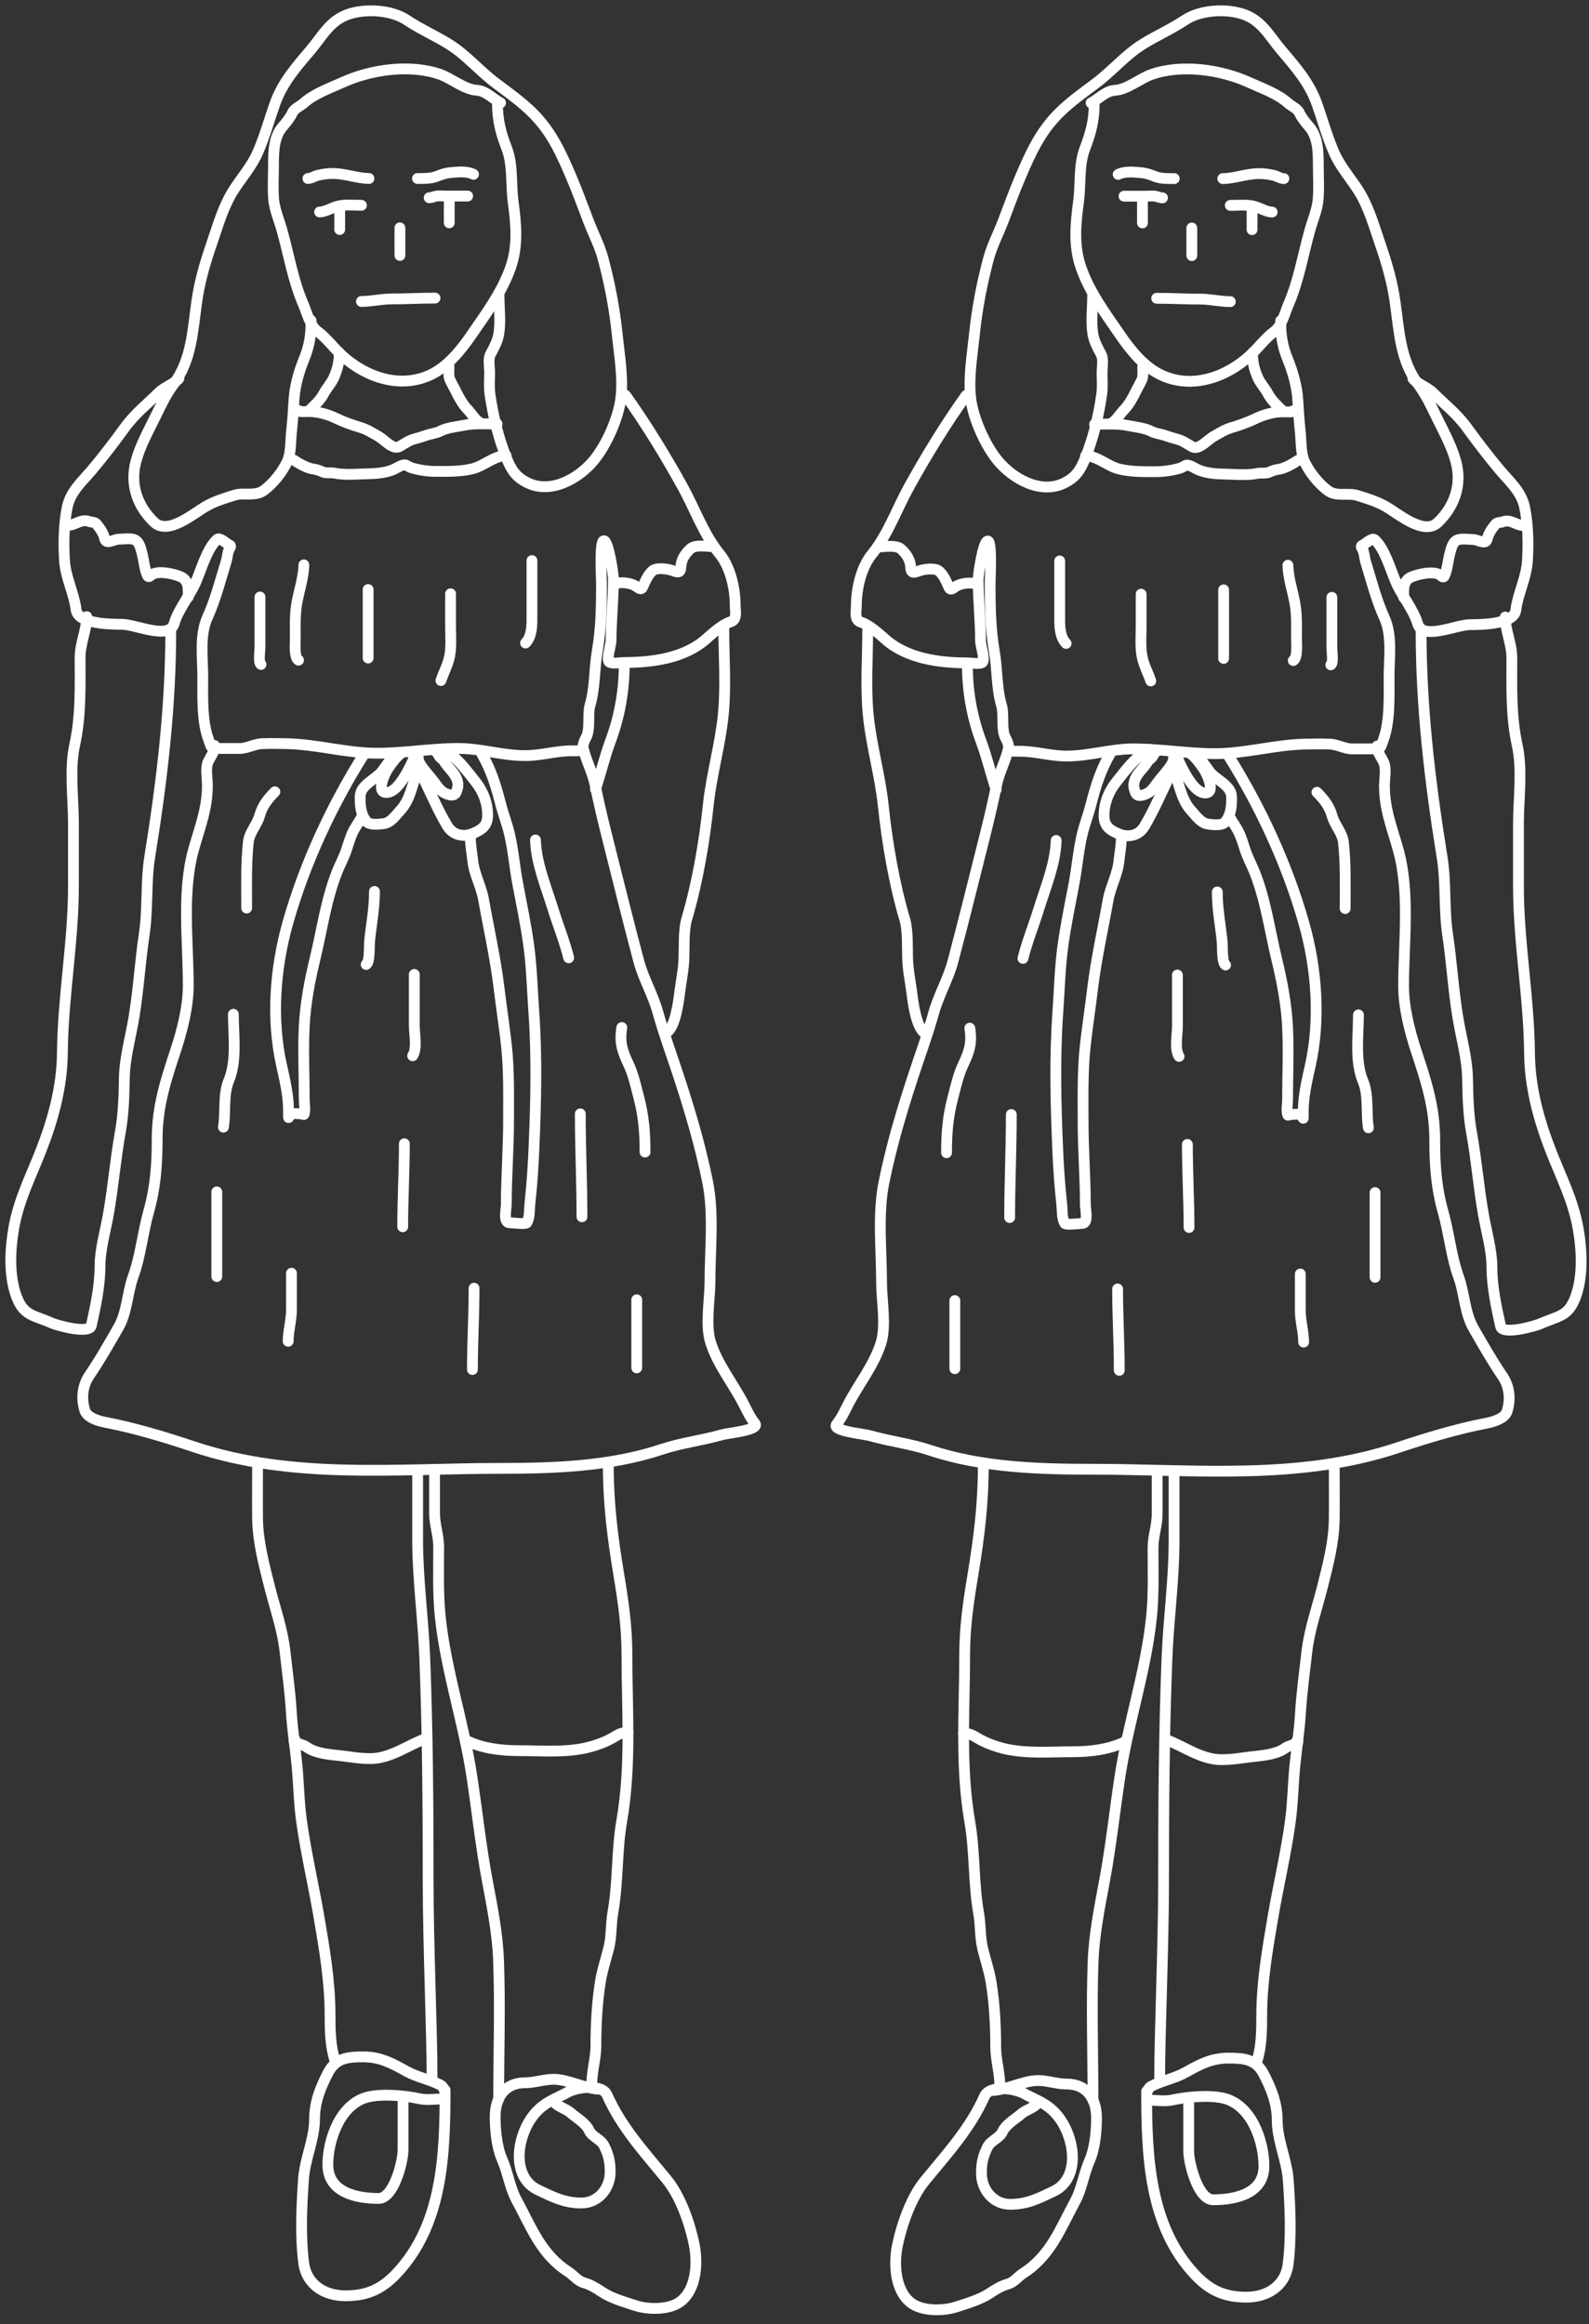 <?xml version="1.0" encoding="UTF-8"?> <svg xmlns="http://www.w3.org/2000/svg" width="147" height="215" viewBox="0 0 147 215" fill="none"><rect x="0" y="0" width="147" height="215" fill="#333333" stroke="none"/> <path d="M101.228 9.518C101.228 11.14 100.931 12.258 100.358 13.755C99.781 15.261 99.99 17.058 99.778 18.643C99.501 20.719 99.3 22.737 100.004 24.748C100.806 27.039 102.251 28.986 103.612 30.965C104.627 32.443 105.888 34.011 107.534 34.742C110.656 36.13 114.122 34.614 116.304 32.214C116.761 31.711 117.33 31.075 117.867 30.683C118.595 30.152 118.866 28.923 119.204 28.146C120.146 25.979 120.535 23.59 121.169 21.325C121.442 20.351 121.877 19.379 121.95 18.361C122.025 17.319 121.958 16.25 121.958 15.204C121.958 14.016 121.917 12.619 121.088 11.693C120.793 11.363 120.395 10.857 120.219 10.46C120.027 10.029 119.499 9.845 119.172 9.55C118.191 8.668 116.751 8.169 115.58 7.634C112.945 6.43 109.327 5.919 106.559 6.877C105.44 7.264 104.296 8.293 103.112 8.359C102.302 8.404 101.589 9.193 100.938 9.518" stroke="white" stroke-linecap="round"></path> <path d="M118.479 29.668C118.479 30.99 118.614 31.971 119.123 33.219C119.614 34.425 119.993 35.755 120.065 37.061C120.119 38.026 120.186 38.99 120.291 39.952C120.383 40.803 120.32 41.927 120.686 42.715C121.14 43.692 121.973 44.731 122.828 45.372C123.65 45.989 124.683 45.553 125.574 45.831C126.459 46.108 127.355 46.38 128.184 46.846C129.309 47.479 131.705 49.58 133.008 48.336C134.551 46.863 135.267 44.866 134.691 42.707C134.304 41.256 133.52 39.855 132.863 38.511C132.368 37.499 131.907 36.501 131.228 35.595C129.525 33.324 129.447 30.645 129.061 27.928C128.796 26.054 128.294 24.337 127.676 22.548C127.078 20.815 126.598 19.035 125.582 17.49C124.838 16.359 123.955 15.344 123.408 14.092C122.771 12.632 122.354 11.088 121.821 9.59C121.133 7.653 119.868 6.206 118.551 4.661C117.381 3.287 116.706 1.805 114.822 1.254C113.232 0.789 110.975 0.945 109.604 1.866C108.368 2.696 106.977 3.3 105.714 4.089C104.092 5.102 102.905 6.552 101.389 7.689C100.184 8.592 98.997 9.429 97.926 10.5C96.237 12.189 95.344 14.157 94.414 16.331C93.825 17.709 93.325 19.105 92.787 20.503C92.343 21.658 91.761 22.756 91.442 23.957C90.814 26.326 90.392 28.54 90.138 30.98C89.939 32.894 89.57 34.958 89.808 36.884C90.032 38.702 91.135 41.185 92.304 42.602C93.721 44.318 96.297 45.76 98.473 44.672C99.528 44.144 99.943 43.495 100.39 42.392C101.143 40.537 101.637 38.462 101.92 36.481C102.015 35.819 101.953 35.119 101.953 34.452C101.953 33.978 102.103 33.214 101.872 32.784C101.536 32.16 101.192 31.533 101.091 30.827C100.92 29.632 101.083 28.511 101.083 27.348" stroke="white" stroke-linecap="round"></path> <path d="M89.386 36.565C87.472 39.244 85.66 42.202 84.069 45.086C82.95 47.115 82.131 49.471 80.656 51.273C79.664 52.486 79.22 54.48 79.22 56.013C79.22 56.569 79.001 57.371 79.662 57.56C80.34 57.754 81.329 58.619 81.872 59.107C83.891 60.924 86.894 61.317 89.484 61.317C89.76 61.317 90.685 61.466 90.884 61.268C91.158 60.994 90.712 59.703 90.712 59.316C90.712 57.439 90.491 55.497 90.491 53.582C90.491 53.191 90.943 50.046 91.375 50.046C91.796 50.046 91.596 53.502 91.596 54.024C91.596 56.118 91.63 58.2 91.989 60.261C92.272 61.891 92.183 63.665 92.652 65.246C92.911 66.12 92.595 67.491 93.032 68.278C93.69 69.462 92.768 69.494 94.371 69.494C95.851 69.494 97.167 69.936 98.668 69.936C100.78 69.936 102.753 69.273 104.831 69.273C107.365 69.273 109.867 69.715 112.37 69.715C115.205 69.715 117.886 68.895 120.719 68.831C121.484 68.814 122.262 68.803 123.027 68.831C123.721 68.857 124.402 69.273 125.078 69.273C125.704 69.273 126.33 69.273 126.956 69.273C127.821 69.273 127.661 69.253 127.951 68.499C128.605 66.798 128.503 64.454 128.503 62.643C128.503 60.848 128.823 58.783 128.061 57.118C127.336 55.532 126.847 53.625 126.342 51.986C126.242 51.658 126.224 51.313 126.121 50.979C126.07 50.813 125.825 50.54 125.986 50.475C126.246 50.371 126.918 49.693 127.177 49.923C128.118 50.759 128.659 52.773 129.166 53.913C129.714 55.146 130.784 56.427 131.143 57.683C131.6 59.284 134.695 57.781 136.005 57.781C137.173 57.781 140.068 57.727 140.229 56.443C140.426 54.866 141.218 53.458 141.309 51.814C141.398 50.206 141.368 48.534 141.051 46.952C140.761 45.501 139.681 44.577 138.792 43.526C137.748 42.292 136.7 40.923 135.747 39.609C134.755 38.242 133.65 37.414 132.53 36.294C132.102 35.866 130.879 35.349 130.713 35.018" stroke="white" stroke-linecap="round"></path> <path d="M101.264 39.241C102.299 39.241 103.359 39.161 104.376 39.368C105.054 39.507 105.932 39.586 106.541 39.914C106.848 40.079 107.373 40.147 107.72 40.262C108.109 40.392 108.496 40.52 108.893 40.622C109.413 40.756 109.844 41.071 110.298 41.33C110.899 41.673 111.718 40.682 112.237 40.39C112.824 40.06 113.277 39.751 113.933 39.554C114.68 39.33 115.403 39.086 116.104 38.742C116.853 38.375 117.833 38.092 118.665 38.092C118.878 38.092 119.743 38.158 119.658 37.987" stroke="white" stroke-linecap="round"></path> <path d="M100.428 42.168C101.58 42.191 102.462 43.138 103.586 43.399C104.684 43.654 105.772 43.631 106.896 43.631C107.659 43.631 108.417 43.521 109.149 43.312C109.303 43.268 109.522 43.142 109.677 43.056C109.944 42.908 110.531 43.307 110.774 43.422C111.386 43.712 112.245 43.827 112.923 43.84C114.018 43.861 115.288 44.002 116.36 43.788C116.682 43.724 117.106 43.819 117.405 43.683C117.631 43.581 117.947 43.455 118.195 43.428C118.802 43.361 119.562 42.929 120.076 42.586" stroke="white" stroke-linecap="round"></path> <path d="M93.295 69.226C93.02 70.411 92.432 71.451 92.187 72.648C91.844 74.327 91.45 75.982 91.031 77.645C90.078 81.418 89.152 85.178 88.151 88.943C87.713 90.589 86.835 92.049 86.378 93.694C85.835 95.651 85.117 97.595 84.483 99.527C83.408 102.803 82.46 105.99 81.775 109.373C81.178 112.326 81.554 115.624 81.554 118.628C81.554 120.258 82 122.62 81.505 124.216C80.86 126.293 79.432 128.02 78.452 129.926C78.127 130.56 77.837 131.194 77.394 131.748C76.897 132.369 79.863 132.626 80.495 132.806C82.31 133.325 84.198 133.54 85.984 134.135C90.822 135.748 96.055 135.908 101.098 135.908C110.567 135.908 120.132 136.972 129.306 133.914C131.992 133.019 134.732 132.182 137.503 131.649C138.227 131.51 139.222 131.194 139.423 130.542C139.769 129.419 139.655 128.254 138.98 127.268C138.028 125.877 137.166 124.348 136.322 122.887C135.489 121.445 135.501 119.678 134.943 118.136C134.255 116.234 134.066 114.111 133.516 112.155C132.874 109.874 132.728 107.797 132.728 105.435C132.728 102.42 131.942 100.035 131.005 97.189C130.393 95.331 129.848 93.165 129.848 91.207C129.848 87.152 130.452 82.576 129.356 78.629C128.779 76.552 128.076 74.894 128.076 72.672C128.076 72.112 128.261 71.082 128.026 70.556C127.765 69.968 127.411 69.649 127.411 69.005" stroke="white" stroke-linecap="round"></path> <path d="M131.466 58.305C131.466 65.413 132.28 72.283 133.411 79.293C133.791 81.65 133.568 84.101 133.923 86.471C134.299 88.985 134.446 91.529 134.856 94.047C135.167 95.961 135.734 97.872 135.766 99.826C135.791 101.429 135.843 103.164 136.13 104.74C136.588 107.263 136.794 109.872 137.244 112.407C137.523 113.975 138.018 115.662 138.018 117.185C138.018 119.026 138.434 120.941 138.826 122.702C139.001 123.49 141.947 122.7 142.523 122.441C144.138 121.714 145.073 121.821 145.753 119.984C146.46 118.076 146.347 115.665 146.004 113.693C145.541 111.033 144.416 108.893 143.456 106.424C142.334 103.54 141.529 100.571 141.499 97.437C141.449 92.238 140.475 87.169 140.475 81.989C140.475 80.059 140.475 78.129 140.475 76.199C140.475 73.887 140.857 71.216 140.361 68.952C139.769 66.243 139.861 63.64 139.861 60.864C139.861 59.531 139.247 58.295 139.247 57.076" stroke="white" stroke-linecap="round"></path> <path d="M89.49 61.377C89.49 63.89 89.888 66.226 90.764 68.589C91.318 70.085 91.658 71.568 92.151 73.048" stroke="white" stroke-linecap="round"></path> <path d="M80.275 58.101C80.275 60.747 80.061 63.499 80.321 66.132C80.599 68.953 81.413 71.689 81.709 74.493C82.073 77.957 82.721 81.742 83.711 85.084C83.995 86.043 83.933 87.62 83.961 88.61C83.993 89.766 84.218 90.748 84.359 91.875C84.465 92.723 84.768 95.156 85.599 95.572" stroke="white" stroke-linecap="round"></path> <path d="M106.075 193.448C106.075 199.416 106.293 205.919 110.58 210.444C111.955 211.896 113.32 212.491 115.301 212.491C117.188 212.491 118.907 211.504 119.169 209.408C119.482 206.9 119.352 204.176 119.18 201.684C119.05 199.802 118.156 197.999 118.156 196.122C118.156 194.553 117.586 193.14 116.882 191.81C116.181 190.486 115.087 190.377 113.651 190.377C112.067 190.377 111.008 190.958 109.659 191.708C108.606 192.293 107.528 192.441 106.485 192.993C106.078 193.208 105.818 194.228 106.485 194.267C107.067 194.302 107.861 194.382 108.43 194.256C109.738 193.965 111.798 193.776 113.139 194.074C115.771 194.659 116.928 198.048 116.928 200.365C116.928 202.914 114.301 203.482 112.229 203.482C110.819 203.482 109.966 200.082 109.966 198.977C109.966 197.339 109.966 195.701 109.966 194.063" stroke="white" stroke-linecap="round"></path> <path d="M91.658 193.379C93.026 193.379 94.659 192.451 96.027 192.451C96.89 192.451 97.786 192.774 98.661 192.774C100.582 192.774 101.439 194.174 101.439 195.919C101.439 197.135 101.294 198.745 100.794 199.87C100.271 201.047 100.075 202.498 99.468 203.616C98.073 206.181 97.197 208.645 94.665 210.274C94.147 210.606 93.836 211.108 93.213 211.286C92.6 211.461 92.092 211.777 91.564 212.128C90.674 212.722 89.511 213.046 88.5 213.383C87.288 213.787 85.305 213.818 84.262 213.006C82.795 211.866 82.675 209.404 83.016 207.738C83.416 205.783 84.284 203.284 85.552 201.734C87.638 199.184 89.744 196.91 91.081 193.903C91.551 192.845 93.879 193.18 94.745 193.661C95.489 194.074 96.248 194.351 96.959 194.87C98.062 195.677 98.747 196.954 99.055 198.258C99.443 199.892 99.179 201.875 97.487 202.684C96.087 203.354 95.029 203.903 93.446 203.903C91.9 203.903 90.794 202.555 90.794 201.035C90.794 200.069 90.939 199.438 91.367 198.58C91.65 198.015 92.479 197.772 92.729 197.209C93.046 196.498 93.953 196.005 94.504 195.516C94.868 195.191 95.763 194.932 95.955 194.548" stroke="white" stroke-linecap="round"></path> <path d="M90.965 135.69C90.965 139.114 90.566 142.312 90.008 145.658C89.587 148.182 89.242 150.526 89.242 153.115C89.242 158.312 88.826 163.351 89.721 168.54C90.203 171.335 90.044 174.219 90.54 177.008C90.734 178.101 90.65 179.213 90.923 180.305C91.176 181.318 91.521 182.341 91.689 183.369C92.006 185.307 92.114 187.382 92.114 189.348C92.114 190.55 92.497 191.719 92.497 192.943" stroke="white" stroke-linecap="round"></path> <path d="M101.114 194.284C101.114 190.012 100.966 185.703 101.124 181.433C101.215 178.978 101.714 176.47 102.167 174.061C102.772 170.846 103.11 167.601 103.603 164.37C104.359 159.412 105.991 154.645 106.518 149.669C106.746 147.513 106.667 145.336 106.667 143.169C106.667 142.105 107.05 141.117 107.05 140.052C107.05 139.017 107.05 137.084 107.05 136.156" stroke="white" stroke-linecap="round"></path> <path d="M108.614 136.149C108.614 138.28 108.614 140.411 108.614 142.542C108.614 146.16 108.099 149.777 107.957 153.395C107.687 160.292 107.643 167.177 107.643 174.093C107.643 180.112 107.279 187.852 107.279 192.485" stroke="white" stroke-linecap="round"></path> <path d="M123.432 135.498C123.432 137.188 123.453 138.879 123.432 140.568C123.406 142.69 122.831 144.841 122.314 146.889C121.815 148.862 121.124 150.781 120.897 152.812C120.685 154.713 120.415 156.628 120.301 158.537C120.204 160.154 119.944 161.754 119.787 163.367C119.622 165.065 119.604 166.778 119.373 168.47C118.965 171.455 118.273 174.359 117.766 177.317C117.242 180.372 116.722 183.402 116.722 186.496C116.722 187.864 116.703 189.386 116.274 190.672" stroke="white" stroke-linecap="round"></path> <path d="M89.134 160.344C89.751 160.344 90.019 160.534 90.549 160.843C91.284 161.271 92.223 161.599 93.052 161.784C95.06 162.23 97.234 162.037 99.278 162.037C100.945 162.037 102.699 161.807 104.153 161.08" stroke="white" stroke-linecap="round"></path> <path d="M107.908 160.932C109.592 161.572 111.151 162.772 113.005 162.772C113.724 162.772 114.407 162.688 115.12 162.584C115.867 162.475 116.633 162.438 117.373 162.29C117.812 162.202 118.333 162.056 118.715 161.815C118.885 161.708 119.051 161.577 119.247 161.521C119.429 161.469 119.592 161.401 119.762 161.316C119.968 161.213 120.202 161.169 119.983 161.005" stroke="white" stroke-linecap="round"></path> <path d="M106.325 69.318C105.004 70.017 104.169 71.212 103.253 72.357C102.541 73.247 102.123 74.359 102.137 75.491C102.149 76.444 102.701 76.81 103.505 77.139C104.419 77.513 105.365 77.279 105.865 76.446C106.629 75.171 107.221 73.819 107.864 72.481C108.181 71.821 108.548 71.018 108.548 70.278C108.548 70.163 108.633 69.518 108.633 69.708C108.633 70.629 108.69 71.504 108.975 72.391C109.292 73.377 109.516 74.252 110.238 75.026C110.671 75.49 111.095 76.159 111.796 76.237C112.218 76.284 113.06 76.399 113.353 76.033C113.894 75.357 113.956 74.516 113.932 73.677C113.903 72.656 112.472 72.111 111.928 71.412C111.599 70.988 111.18 70.246 110.684 69.983C110.504 69.887 109.967 69.594 110.134 69.713C110.594 70.042 111.052 70.682 111.368 71.151C111.642 71.559 112.608 73.565 111.321 73.331C110.518 73.185 109.73 71.768 109.402 71.113C109.256 70.82 109.041 70.45 108.97 70.13C108.849 69.586 108.464 70.59 108.372 70.733C107.99 71.331 107.5 71.829 107.076 72.395C106.767 72.806 106.495 73.26 105.983 73.459C105.598 73.609 105.191 73.72 105.024 73.269C104.871 72.855 104.829 72.601 104.977 72.158C105.195 71.505 105.822 71.058 106.154 70.477C106.238 70.331 106.444 70.201 106.563 70.069C106.715 69.9 106.721 69.676 106.924 69.575" stroke="white" stroke-linecap="round"></path> <path d="M113.605 69.84C116.598 74.617 119.068 79.927 120.614 85.353C121.813 89.562 122.173 94.288 121.214 98.58C120.911 99.937 120.568 101.386 120.568 102.783C120.568 102.991 120.568 103.199 120.568 103.406C120.568 103.54 120.485 103.271 120.441 103.222C120.227 102.984 119.727 103.095 119.43 103.095C119.368 103.095 119.147 103.18 119.136 103.152C118.988 102.801 119.113 102.137 119.113 101.767C119.113 99.486 119.227 97.168 119.107 94.891C119.001 92.88 118.601 90.747 118.126 88.794C117.472 86.108 117.107 83.34 116.099 80.763C115.806 80.015 115.402 79.301 115.164 78.535C115.019 78.068 114.841 77.516 114.644 77.074C114.43 76.591 114.014 76.061 113.813 75.659" stroke="white" stroke-linecap="round"></path> <path d="M102.694 69.736C101.812 71.266 101.367 72.707 100.927 74.418C100.681 75.377 100.317 76.301 100.096 77.265C99.75 78.769 99.633 80.301 99.345 81.814C98.993 83.663 98.609 85.515 98.347 87.379C98.056 89.443 98.01 91.548 97.862 93.626C97.557 97.89 97.67 102.192 97.856 106.46C97.928 108.126 98.042 109.762 98.225 111.419C98.285 111.961 98.218 112.69 98.514 113.174C98.609 113.33 99.81 113.174 100.096 113.174C100.724 113.174 100.408 111.905 100.408 111.454C100.408 108.909 100.2 106.364 100.2 103.816C100.2 101.428 100.14 99.029 100.408 96.651C100.603 94.914 100.868 93.194 101.077 91.461C101.41 88.701 102.026 85.991 102.509 83.269C102.734 82.003 103.39 80.912 103.519 79.614C103.59 78.905 103.733 78.252 103.733 77.53" stroke="white" stroke-linecap="round"></path> <path d="M113.817 18.999C114.552 18.999 115.432 18.896 116.135 19.115C116.601 19.26 117.227 19.617 117.688 19.617" stroke="white" stroke-linecap="round"></path> <path d="M115.83 19.153V21.243" stroke="white" stroke-linecap="round"></path> <path d="M103.986 18.147C104.67 18.147 105.353 18.147 106.037 18.147C106.308 18.147 106.625 18.103 106.893 18.152C107.137 18.196 107.292 18.302 107.547 18.302" stroke="white" stroke-linecap="round"></path> <path d="M105.689 18.301V20.623" stroke="white" stroke-linecap="round"></path> <path d="M110.256 21.09V23.644" stroke="white" stroke-linecap="round"></path> <path d="M107.005 27.591C108.356 27.591 109.683 27.668 111.03 27.668C111.972 27.668 112.884 27.901 113.817 27.901" stroke="white" stroke-linecap="round"></path> <path d="M113.12 16.521C114.258 16.502 115.338 16.057 116.479 16.057C116.978 16.057 117.377 16.119 117.86 16.229C118.161 16.297 118.457 16.521 118.771 16.521" stroke="white" stroke-linecap="round"></path> <path d="M108.63 16.521C108.045 16.521 107.403 16.539 106.85 16.324C106.402 16.149 106.054 16.017 105.573 15.975C104.879 15.915 104.08 15.817 103.444 16.134" stroke="white" stroke-linecap="round"></path> <path d="M115.871 32.639C115.871 33.491 116.017 34.133 116.354 34.914C116.593 35.466 117.028 35.904 117.304 36.428C117.646 37.078 118.184 37.532 118.693 38.041" stroke="white" stroke-linecap="round"></path> <path d="M105.712 33.929C105.712 34.325 105.789 34.802 105.613 35.174C105.433 35.556 105.213 35.918 105.031 36.298C104.776 36.831 104.396 37.493 103.978 37.911C103.676 38.213 103.254 38.907 102.89 39.089" stroke="white" stroke-linecap="round"></path> <path d="M129.852 55.256C129.852 54.544 129.772 53.708 130.568 53.373C131.195 53.108 132.564 52.788 133.2 53.174C133.309 53.24 133.511 53.511 133.618 53.284C133.914 52.661 133.952 51.837 134.136 51.17C134.25 50.758 134.372 50.13 134.83 49.947C135.221 49.791 135.832 49.903 136.245 49.903C136.762 49.903 137.451 50.463 137.589 49.843C137.699 49.347 138.011 48.909 138.327 48.521C138.524 48.279 138.763 48.367 139.021 48.268C139.751 47.987 140.292 48.615 140.954 48.615" stroke="white" stroke-linecap="round"></path> <path d="M81.183 50.597C81.742 50.597 82.901 50.37 83.363 50.795C83.882 51.272 84.227 51.805 84.255 52.534C84.279 53.133 84.674 52.927 85.125 52.777C85.514 52.647 86.463 52.521 86.833 52.799C87.296 53.146 87.56 53.851 87.802 54.362C87.96 54.696 88.262 54.315 88.573 54.164C89.041 53.936 89.924 53.827 90.401 54.065" stroke="white" stroke-linecap="round"></path> <path d="M98.033 51.887C98.033 53.697 98.033 55.507 98.033 57.316C98.033 58.038 98.078 58.969 98.628 59.519" stroke="white" stroke-linecap="round"></path> <path d="M105.567 54.959C105.567 55.965 105.567 56.971 105.567 57.977C105.567 58.898 105.475 59.877 105.666 60.785C105.833 61.581 106.209 62.238 106.459 62.988" stroke="white" stroke-linecap="round"></path> <path d="M113.199 54.562V60.905" stroke="white" stroke-linecap="round"></path> <path d="M119.147 52.282C119.177 53.503 119.584 54.622 119.796 55.818C119.987 56.891 119.94 57.981 119.94 59.067C119.94 59.447 120.064 60.893 119.642 61.104" stroke="white" stroke-linecap="round"></path> <path d="M123.211 55.255C123.211 56.817 123.211 58.379 123.211 59.941C123.211 60.193 123.379 61.366 123.112 61.5" stroke="white" stroke-linecap="round"></path> <path d="M97.706 77.743C97.655 79.855 96.713 82.111 96.093 84.111C95.62 85.636 95.022 87.099 94.633 88.653" stroke="white" stroke-linecap="round"></path> <path d="M89.716 95.105C89.938 96.461 89.686 97.25 89.102 98.485C88.64 99.46 88.418 100.523 88.145 101.558C87.686 103.303 87.565 104.812 87.565 106.629" stroke="white" stroke-linecap="round"></path> <path d="M93.558 103.097C93.558 106.272 93.404 109.462 93.404 112.623" stroke="white" stroke-linecap="round"></path> <path d="M88.333 120.305V126.605" stroke="white" stroke-linecap="round"></path> <path d="M108.923 90.189C108.923 91.779 108.923 93.37 108.923 94.96C108.923 95.691 108.641 97.064 109.077 97.718" stroke="white" stroke-linecap="round"></path> <path d="M112.611 82.506C112.611 84.116 112.905 85.524 113.063 87.107C113.105 87.525 113.03 89.092 113.379 89.267" stroke="white" stroke-linecap="round"></path> <path d="M121.83 73.287C122.501 73.958 122.991 74.585 123.247 75.507C123.475 76.327 124.185 77.04 124.28 77.897C124.507 79.938 124.442 81.988 124.442 84.043" stroke="white" stroke-linecap="round"></path> <path d="M125.671 93.877C125.671 95.835 125.327 98.191 126.098 100.023C126.637 101.302 126.365 102.96 126.593 104.325" stroke="white" stroke-linecap="round"></path> <path d="M127.208 110.316V118.153" stroke="white" stroke-linecap="round"></path> <path d="M109.845 105.86C109.845 108.407 109.999 111.046 109.999 113.542" stroke="white" stroke-linecap="round"></path> <path d="M120.293 117.846C120.293 118.972 120.293 120.099 120.293 121.226C120.293 122.216 120.601 123.184 120.601 124.146" stroke="white" stroke-linecap="round"></path> <path d="M103.391 119.229C103.391 121.737 103.545 124.268 103.545 126.758" stroke="white" stroke-linecap="round"></path> <path d="M46.019 9.512C46.019 11.134 46.315 12.25 46.888 13.746C47.465 15.252 47.256 17.048 47.468 18.632C47.744 20.706 47.946 22.723 47.242 24.733C46.441 27.023 44.996 28.969 43.636 30.947C42.621 32.423 41.361 33.991 39.717 34.721C36.597 36.108 33.133 34.593 30.951 32.194C30.495 31.692 29.926 31.057 29.39 30.665C28.663 30.133 28.391 28.906 28.054 28.13C27.112 25.964 26.724 23.575 26.09 21.312C25.817 20.338 25.382 19.367 25.309 18.35C25.235 17.308 25.301 16.241 25.301 15.195C25.301 14.007 25.342 12.611 26.17 11.686C26.465 11.356 26.863 10.851 27.04 10.454C27.231 10.023 27.758 9.839 28.086 9.545C29.066 8.662 30.505 8.164 31.676 7.629C34.308 6.426 37.925 5.915 40.69 6.872C41.809 7.26 42.953 8.288 44.135 8.353C44.946 8.398 45.658 9.187 46.309 9.512" stroke="white" stroke-linecap="round"></path> <path d="M28.778 29.65C28.778 30.971 28.643 31.952 28.134 33.2C27.643 34.404 27.265 35.733 27.193 37.039C27.139 38.004 27.072 38.968 26.967 39.929C26.875 40.779 26.938 41.902 26.573 42.69C26.119 43.667 25.287 44.705 24.432 45.346C23.61 45.962 22.578 45.526 21.687 45.804C20.803 46.081 19.908 46.353 19.079 46.819C17.955 47.451 15.56 49.551 14.258 48.308C12.716 46.836 12 44.84 12.576 42.681C12.962 41.232 13.746 39.832 14.403 38.488C14.897 37.477 15.358 36.479 16.037 35.574C17.739 33.305 17.817 30.627 18.202 27.912C18.467 26.039 18.969 24.323 19.586 22.535C20.184 20.803 20.664 19.025 21.679 17.48C22.423 16.349 23.306 15.336 23.852 14.084C24.489 12.625 24.906 11.082 25.438 9.585C26.126 7.649 27.39 6.203 28.706 4.659C29.875 3.286 30.55 1.804 32.432 1.254C34.022 0.789 36.278 0.945 37.648 1.866C38.883 2.695 40.273 3.298 41.536 4.087C43.156 5.1 44.342 6.548 45.858 7.685C47.062 8.588 48.249 9.424 49.319 10.494C51.007 12.182 51.9 14.149 52.828 16.321C53.417 17.699 53.917 19.094 54.454 20.491C54.898 21.645 55.48 22.742 55.798 23.944C56.426 26.311 56.848 28.523 57.102 30.962C57.301 32.875 57.67 34.938 57.432 36.862C57.208 38.679 56.106 41.161 54.937 42.577C53.521 44.292 50.947 45.733 48.772 44.645C47.717 44.118 47.303 43.469 46.856 42.367C46.103 40.513 45.609 38.44 45.327 36.46C45.232 35.798 45.294 35.098 45.294 34.431C45.294 33.958 45.144 33.194 45.375 32.765C45.711 32.142 46.055 31.515 46.156 30.809C46.326 29.614 46.164 28.494 46.164 27.332" stroke="white" stroke-linecap="round"></path> <path d="M57.854 36.544C59.766 39.221 61.577 42.178 63.167 45.06C64.286 47.088 65.104 49.443 66.578 51.244C67.57 52.456 68.014 54.448 68.014 55.981C68.014 56.537 68.232 57.338 67.572 57.527C66.894 57.72 65.906 58.585 65.363 59.073C63.346 60.889 60.344 61.282 57.756 61.282C57.48 61.282 56.555 61.431 56.357 61.232C56.083 60.959 56.529 59.669 56.529 59.281C56.529 57.406 56.749 55.465 56.749 53.551C56.749 53.16 56.298 50.017 55.866 50.017C55.446 50.017 55.645 53.471 55.645 53.993C55.645 56.086 55.611 58.167 55.252 60.226C54.969 61.855 55.058 63.628 54.59 65.208C54.331 66.082 54.647 67.452 54.209 68.239C53.552 69.422 54.473 69.454 52.872 69.454C51.392 69.454 50.077 69.895 48.577 69.895C46.467 69.895 44.494 69.233 42.417 69.233C39.885 69.233 37.385 69.674 34.883 69.674C32.051 69.674 29.37 68.855 26.539 68.791C25.775 68.774 24.997 68.763 24.233 68.791C23.539 68.817 22.858 69.233 22.183 69.233C21.558 69.233 20.932 69.233 20.306 69.233C19.441 69.233 19.602 69.213 19.312 68.46C18.658 66.76 18.76 64.417 18.76 62.607C18.76 60.813 18.441 58.749 19.202 57.085C19.926 55.5 20.415 53.594 20.919 51.956C21.02 51.629 21.038 51.284 21.14 50.95C21.191 50.784 21.437 50.511 21.275 50.447C21.015 50.343 20.344 49.664 20.085 49.895C19.145 50.73 18.604 52.743 18.097 53.882C17.55 55.115 16.48 56.395 16.122 57.649C15.665 59.25 12.572 57.748 11.263 57.748C10.095 57.748 7.202 57.694 7.042 56.41C6.845 54.834 6.053 53.428 5.962 51.784C5.872 50.177 5.903 48.506 6.219 46.925C6.509 45.475 7.589 44.551 8.477 43.502C9.521 42.269 10.568 40.9 11.52 39.587C12.512 38.221 13.616 37.393 14.735 36.274C15.163 35.846 16.386 35.329 16.551 34.998" stroke="white" stroke-linecap="round"></path> <path d="M45.983 39.218C44.949 39.218 43.889 39.138 42.873 39.346C42.195 39.484 41.317 39.563 40.708 39.891C40.402 40.056 39.877 40.124 39.53 40.239C39.142 40.369 38.755 40.497 38.358 40.599C37.839 40.733 37.408 41.048 36.954 41.307C36.354 41.65 35.535 40.659 35.016 40.367C34.429 40.037 33.977 39.728 33.322 39.532C32.575 39.307 31.852 39.063 31.151 38.719C30.403 38.352 29.424 38.069 28.592 38.069C28.38 38.069 27.515 38.136 27.6 37.965" stroke="white" stroke-linecap="round"></path> <path d="M46.819 42.143C45.667 42.166 44.785 43.112 43.662 43.373C42.565 43.628 41.478 43.605 40.354 43.605C39.592 43.605 38.834 43.495 38.103 43.286C37.949 43.242 37.73 43.116 37.575 43.03C37.308 42.882 36.722 43.281 36.478 43.396C35.867 43.685 35.008 43.801 34.331 43.814C33.236 43.835 31.968 43.976 30.896 43.761C30.574 43.697 30.151 43.793 29.852 43.657C29.626 43.554 29.31 43.429 29.062 43.402C28.456 43.334 27.696 42.903 27.182 42.56" stroke="white" stroke-linecap="round"></path> <path d="M53.947 69.185C54.222 70.369 54.809 71.409 55.054 72.605C55.397 74.283 55.791 75.937 56.21 77.599C57.162 81.37 58.087 85.128 59.088 88.89C59.526 90.535 60.403 91.995 60.859 93.638C61.403 95.594 62.12 97.537 62.754 99.468C63.828 102.742 64.775 105.927 65.46 109.308C66.057 112.26 65.681 115.556 65.681 118.558C65.681 120.187 65.235 122.548 65.73 124.142C66.374 126.219 67.802 127.944 68.781 129.85C69.106 130.483 69.395 131.116 69.838 131.67C70.335 132.291 67.371 132.547 66.739 132.728C64.926 133.246 63.039 133.461 61.253 134.056C56.419 135.668 51.189 135.828 46.149 135.828C36.685 135.828 27.126 136.891 17.957 133.835C15.273 132.94 12.535 132.104 9.765 131.572C9.042 131.433 8.047 131.117 7.847 130.465C7.501 129.342 7.615 128.178 8.289 127.193C9.241 125.803 10.102 124.274 10.946 122.814C11.778 121.374 11.766 119.608 12.324 118.066C13.011 116.166 13.201 114.044 13.751 112.088C14.392 109.809 14.538 107.734 14.538 105.372C14.538 102.36 15.323 99.975 16.26 97.131C16.871 95.274 17.416 93.11 17.416 91.153C17.416 87.1 16.812 82.527 17.908 78.583C18.485 76.506 19.187 74.85 19.187 72.629C19.187 72.069 19.002 71.04 19.236 70.514C19.497 69.927 19.851 69.608 19.851 68.964" stroke="white" stroke-linecap="round"></path> <path d="M15.799 58.271C15.799 65.375 14.985 72.241 13.855 79.247C13.475 81.602 13.698 84.052 13.344 86.42C12.968 88.933 12.821 91.475 12.411 93.992C12.1 95.905 11.533 97.815 11.502 99.768C11.476 101.369 11.424 103.104 11.138 104.679C10.68 107.2 10.475 109.807 10.024 112.342C9.745 113.909 9.251 115.594 9.251 117.117C9.251 118.956 8.835 120.871 8.444 122.631C8.269 123.417 5.324 122.628 4.749 122.369C3.135 121.643 2.2 121.75 1.52 119.913C0.814 118.007 0.927 115.597 1.27 113.626C1.732 110.968 2.857 108.83 3.817 106.362C4.938 103.479 5.742 100.512 5.772 97.38C5.822 92.184 6.795 87.118 6.795 81.941C6.795 80.012 6.795 78.083 6.795 76.154C6.795 73.844 6.414 71.175 6.909 68.912C7.501 66.205 7.409 63.603 7.409 60.829C7.409 59.496 8.023 58.261 8.023 57.043" stroke="white" stroke-linecap="round"></path> <path d="M57.75 61.342C57.75 63.854 57.352 66.188 56.477 68.55C55.923 70.045 55.583 71.526 55.09 73.006" stroke="white" stroke-linecap="round"></path> <path d="M66.959 58.065C66.959 60.711 67.173 63.46 66.913 66.091C66.635 68.911 65.821 71.645 65.526 74.447C65.162 77.909 64.515 81.692 63.525 85.031C63.242 85.989 63.303 87.565 63.275 88.555C63.243 89.711 63.018 90.692 62.877 91.818C62.771 92.666 62.469 95.097 61.638 95.513" stroke="white" stroke-linecap="round"></path> <path d="M41.174 193.331C41.174 199.295 40.956 205.794 36.672 210.316C35.298 211.767 33.934 212.363 31.954 212.363C30.068 212.363 28.351 211.376 28.089 209.282C27.776 206.775 27.906 204.053 28.078 201.562C28.207 199.682 29.101 197.879 29.101 196.003C29.101 194.435 29.67 193.023 30.374 191.694C31.075 190.371 32.168 190.262 33.603 190.262C35.186 190.262 36.245 190.843 37.593 191.592C38.645 192.176 39.722 192.324 40.765 192.877C41.171 193.092 41.431 194.111 40.765 194.15C40.183 194.184 39.389 194.265 38.821 194.138C37.514 193.848 35.455 193.659 34.114 193.957C31.484 194.541 30.329 197.928 30.329 200.244C30.329 202.792 32.954 203.359 35.024 203.359C36.433 203.359 37.286 199.961 37.286 198.857C37.286 197.219 37.286 195.582 37.286 193.945" stroke="white" stroke-linecap="round"></path> <path d="M55.583 193.262C54.216 193.262 52.584 192.335 51.217 192.335C50.355 192.335 49.458 192.657 48.584 192.657C46.665 192.657 45.808 194.056 45.808 195.801C45.808 197.017 45.953 198.625 46.453 199.75C46.975 200.926 47.171 202.376 47.778 203.494C49.172 206.058 50.047 208.521 52.578 210.148C53.096 210.481 53.406 210.982 54.029 211.16C54.641 211.335 55.149 211.65 55.676 212.002C56.566 212.595 57.729 212.919 58.739 213.255C59.95 213.659 61.932 213.69 62.975 212.879C64.441 211.739 64.56 209.278 64.22 207.613C63.82 205.659 62.953 203.162 61.685 201.613C59.6 199.065 57.496 196.791 56.16 193.786C55.69 192.728 53.363 193.063 52.497 193.544C51.754 193.957 50.995 194.234 50.285 194.753C49.182 195.559 48.498 196.836 48.19 198.138C47.803 199.772 48.066 201.754 49.757 202.562C51.156 203.231 52.214 203.78 53.796 203.78C55.341 203.78 56.447 202.434 56.447 200.914C56.447 199.949 56.302 199.318 55.873 198.461C55.591 197.896 54.763 197.653 54.512 197.09C54.196 196.379 53.29 195.887 52.739 195.398C52.374 195.074 51.48 194.815 51.288 194.431" stroke="white" stroke-linecap="round"></path> <path d="M56.275 135.609C56.275 139.031 56.675 142.227 57.232 145.571C57.652 148.093 57.997 150.436 57.997 153.024C57.997 158.218 58.413 163.253 57.519 168.439C57.037 171.233 57.196 174.115 56.7 176.902C56.506 177.995 56.59 179.106 56.318 180.197C56.065 181.209 55.72 182.232 55.552 183.259C55.235 185.196 55.127 187.269 55.127 189.234C55.127 190.436 54.744 191.605 54.744 192.828" stroke="white" stroke-linecap="round"></path> <path d="M46.133 194.169C46.133 189.9 46.28 185.593 46.122 181.326C46.031 178.872 45.533 176.365 45.08 173.958C44.476 170.745 44.138 167.501 43.645 164.273C42.889 159.317 41.259 154.553 40.732 149.58C40.504 147.425 40.583 145.25 40.583 143.084C40.583 142.02 40.2 141.033 40.2 139.969C40.2 138.934 40.2 137.003 40.2 136.075" stroke="white" stroke-linecap="round"></path> <path d="M38.637 136.065C38.637 138.195 38.637 140.325 38.637 142.454C38.637 146.07 39.151 149.685 39.293 153.301C39.564 160.193 39.608 167.074 39.608 173.986C39.608 180.002 39.972 187.736 39.972 192.367" stroke="white" stroke-linecap="round"></path> <path d="M23.828 135.419C23.828 137.107 23.807 138.798 23.828 140.486C23.855 142.607 24.428 144.756 24.946 146.803C25.444 148.775 26.135 150.693 26.361 152.723C26.574 154.622 26.844 156.536 26.958 158.444C27.054 160.06 27.314 161.66 27.471 163.271C27.636 164.968 27.654 166.68 27.885 168.371C28.292 171.354 28.984 174.257 29.491 177.213C30.014 180.266 30.534 183.294 30.534 186.387C30.534 187.753 30.553 189.274 30.981 190.559" stroke="white" stroke-linecap="round"></path> <path d="M58.106 160.247C57.489 160.247 57.221 160.437 56.691 160.745C55.957 161.173 55.018 161.501 54.19 161.685C52.183 162.13 50.01 161.938 47.968 161.938C46.302 161.938 44.548 161.709 43.095 160.982" stroke="white" stroke-linecap="round"></path> <path d="M39.342 160.835C37.66 161.474 36.102 162.673 34.249 162.673C33.53 162.673 32.848 162.589 32.135 162.485C31.389 162.376 30.623 162.339 29.883 162.191C29.445 162.103 28.924 161.957 28.542 161.717C28.372 161.61 28.207 161.479 28.011 161.423C27.829 161.371 27.666 161.304 27.496 161.219C27.29 161.116 27.056 161.072 27.275 160.908" stroke="white" stroke-linecap="round"></path> <path d="M40.925 69.278C42.245 69.977 43.079 71.171 43.995 72.316C44.706 73.206 45.124 74.317 45.11 75.449C45.098 76.401 44.546 76.767 43.743 77.096C42.83 77.47 41.884 77.236 41.385 76.403C40.621 75.129 40.029 73.778 39.387 72.439C39.07 71.78 38.703 70.977 38.703 70.237C38.703 70.122 38.618 69.478 38.618 69.668C38.618 70.588 38.561 71.463 38.276 72.349C37.959 73.336 37.736 74.21 37.014 74.984C36.582 75.447 36.157 76.116 35.458 76.194C35.035 76.241 34.194 76.356 33.901 75.99C33.361 75.314 33.298 74.474 33.322 73.636C33.351 72.614 34.782 72.07 35.325 71.372C35.654 70.948 36.073 70.205 36.568 69.943C36.749 69.847 37.285 69.553 37.118 69.672C36.658 70.001 36.2 70.641 35.885 71.111C35.611 71.518 34.646 73.523 35.932 73.289C36.734 73.143 37.522 71.727 37.849 71.073C37.996 70.78 38.21 70.409 38.281 70.09C38.402 69.546 38.787 70.549 38.879 70.693C39.261 71.29 39.751 71.788 40.175 72.354C40.483 72.765 40.755 73.219 41.266 73.417C41.651 73.567 42.058 73.679 42.225 73.228C42.378 72.814 42.42 72.56 42.272 72.117C42.055 71.464 41.427 71.017 41.095 70.436C41.012 70.291 40.806 70.16 40.687 70.028C40.535 69.859 40.529 69.636 40.327 69.535" stroke="white" stroke-linecap="round"></path> <path d="M33.649 69.8C30.657 74.573 28.189 79.881 26.645 85.303C25.446 89.509 25.086 94.232 26.044 98.522C26.347 99.878 26.691 101.326 26.691 102.722C26.691 102.93 26.691 103.137 26.691 103.345C26.691 103.479 26.774 103.209 26.818 103.16C27.032 102.923 27.531 103.034 27.827 103.034C27.889 103.034 28.11 103.119 28.122 103.091C28.269 102.74 28.145 102.077 28.145 101.706C28.145 99.427 28.031 97.111 28.15 94.835C28.256 92.825 28.657 90.693 29.131 88.742C29.784 86.058 30.149 83.291 31.157 80.716C31.449 79.968 31.854 79.255 32.091 78.489C32.236 78.023 32.414 77.471 32.61 77.029C32.825 76.547 33.24 76.017 33.441 75.616" stroke="white" stroke-linecap="round"></path> <path d="M44.554 69.696C45.435 71.225 45.88 72.666 46.319 74.376C46.566 75.334 46.929 76.257 47.15 77.22C47.496 78.724 47.613 80.255 47.9 81.767C48.252 83.615 48.636 85.466 48.898 87.329C49.189 89.392 49.235 91.496 49.383 93.572C49.688 97.834 49.574 102.134 49.389 106.399C49.317 108.064 49.203 109.699 49.02 111.355C48.96 111.897 49.027 112.625 48.731 113.109C48.636 113.266 47.436 113.109 47.15 113.109C46.523 113.109 46.839 111.84 46.839 111.39C46.839 108.847 47.046 106.303 47.046 103.756C47.046 101.369 47.106 98.972 46.839 96.596C46.643 94.86 46.379 93.141 46.169 91.409C45.837 88.65 45.221 85.942 44.739 83.221C44.514 81.956 43.858 80.865 43.729 79.569C43.658 78.86 43.515 78.207 43.515 77.486" stroke="white" stroke-linecap="round"></path> <path d="M33.437 18.989C32.703 18.989 31.823 18.886 31.121 19.105C30.655 19.251 30.029 19.608 29.569 19.608" stroke="white" stroke-linecap="round"></path> <path d="M31.426 19.143V21.231" stroke="white" stroke-linecap="round"></path> <path d="M43.263 18.137C42.579 18.137 41.896 18.137 41.212 18.137C40.942 18.137 40.625 18.092 40.357 18.141C40.114 18.185 39.958 18.291 39.704 18.291" stroke="white" stroke-linecap="round"></path> <path d="M41.56 18.29V20.612" stroke="white" stroke-linecap="round"></path> <path d="M36.996 21.076V23.629" stroke="white" stroke-linecap="round"></path> <path d="M40.245 27.574C38.895 27.574 37.569 27.652 36.222 27.652C35.281 27.652 34.37 27.884 33.437 27.884" stroke="white" stroke-linecap="round"></path> <path d="M34.133 16.511C32.997 16.491 31.917 16.047 30.777 16.047C30.278 16.047 29.88 16.109 29.397 16.219C29.096 16.287 28.8 16.511 28.486 16.511" stroke="white" stroke-linecap="round"></path> <path d="M38.621 16.512C39.206 16.512 39.848 16.529 40.4 16.315C40.848 16.14 41.196 16.008 41.677 15.966C42.37 15.906 43.169 15.808 43.804 16.125" stroke="white" stroke-linecap="round"></path> <path d="M31.385 32.618C31.385 33.47 31.238 34.112 30.901 34.893C30.663 35.444 30.228 35.883 29.953 36.407C29.61 37.057 29.073 37.511 28.565 38.019" stroke="white" stroke-linecap="round"></path> <path d="M41.538 33.908C41.538 34.304 41.461 34.781 41.636 35.153C41.816 35.535 42.036 35.896 42.218 36.277C42.473 36.809 42.853 37.472 43.27 37.889C43.572 38.191 43.994 38.884 44.358 39.066" stroke="white" stroke-linecap="round"></path> <path d="M17.412 55.224C17.412 54.513 17.492 53.678 16.697 53.342C16.07 53.077 14.702 52.758 14.066 53.144C13.957 53.21 13.755 53.48 13.648 53.254C13.353 52.631 13.314 51.807 13.13 51.141C13.017 50.729 12.894 50.102 12.437 49.919C12.046 49.763 11.436 49.875 11.023 49.875C10.506 49.875 9.818 50.435 9.68 49.814C9.57 49.319 9.258 48.882 8.942 48.493C8.746 48.251 8.507 48.34 8.249 48.24C7.519 47.959 6.978 48.587 6.317 48.587" stroke="white" stroke-linecap="round"></path> <path d="M66.052 50.567C65.493 50.567 64.335 50.34 63.873 50.765C63.354 51.242 63.01 51.775 62.981 52.505C62.958 53.103 62.562 52.897 62.112 52.747C61.723 52.617 60.775 52.492 60.406 52.769C59.943 53.116 59.679 53.821 59.437 54.332C59.279 54.665 58.977 54.285 58.666 54.134C58.198 53.906 57.316 53.796 56.839 54.035" stroke="white" stroke-linecap="round"></path> <path d="M49.211 51.855C49.211 53.663 49.211 55.472 49.211 57.281C49.211 58.002 49.166 58.933 48.617 59.482" stroke="white" stroke-linecap="round"></path> <path d="M41.682 54.926C41.682 55.931 41.682 56.937 41.682 57.942C41.682 58.863 41.774 59.842 41.584 60.749C41.417 61.545 41.041 62.202 40.791 62.951" stroke="white" stroke-linecap="round"></path> <path d="M34.055 54.53V60.87" stroke="white" stroke-linecap="round"></path> <path d="M28.111 52.251C28.08 53.471 27.674 54.59 27.462 55.784C27.271 56.857 27.319 57.947 27.319 59.031C27.319 59.411 27.194 60.857 27.616 61.068" stroke="white" stroke-linecap="round"></path> <path d="M24.049 55.222C24.049 56.783 24.049 58.344 24.049 59.905C24.049 60.157 23.881 61.329 24.148 61.463" stroke="white" stroke-linecap="round"></path> <path d="M49.538 77.696C49.59 79.807 50.531 82.062 51.151 84.061C51.624 85.585 52.221 87.046 52.61 88.599" stroke="white" stroke-linecap="round"></path> <path d="M57.524 95.048C57.302 96.404 57.553 97.192 58.138 98.426C58.599 99.401 58.821 100.463 59.093 101.497C59.552 103.241 59.673 104.749 59.673 106.565" stroke="white" stroke-linecap="round"></path> <path d="M53.684 103.033C53.684 106.207 53.838 109.394 53.838 112.554" stroke="white" stroke-linecap="round"></path> <path d="M58.906 120.232V126.528" stroke="white" stroke-linecap="round"></path> <path d="M38.328 90.135C38.328 91.724 38.328 93.314 38.328 94.904C38.328 95.634 38.61 97.006 38.175 97.659" stroke="white" stroke-linecap="round"></path> <path d="M34.643 82.458C34.643 84.067 34.349 85.474 34.191 87.057C34.149 87.475 34.224 89.042 33.875 89.216" stroke="white" stroke-linecap="round"></path> <path d="M25.429 73.244C24.759 73.915 24.269 74.541 24.013 75.462C23.785 76.282 23.076 76.994 22.981 77.851C22.754 79.891 22.819 81.94 22.819 83.993" stroke="white" stroke-linecap="round"></path> <path d="M21.59 93.821C21.59 95.778 21.934 98.133 21.164 99.964C20.625 101.242 20.896 102.898 20.669 104.263" stroke="white" stroke-linecap="round"></path> <path d="M20.055 110.25V118.082" stroke="white" stroke-linecap="round"></path> <path d="M37.407 105.798C37.407 108.344 37.254 110.983 37.254 113.478" stroke="white" stroke-linecap="round"></path> <path d="M26.965 117.775C26.965 118.902 26.965 120.028 26.965 121.154C26.965 122.143 26.658 123.11 26.658 124.071" stroke="white" stroke-linecap="round"></path> <path d="M43.857 119.158C43.857 121.665 43.703 124.195 43.703 126.683" stroke="white" stroke-linecap="round"></path> </svg> 